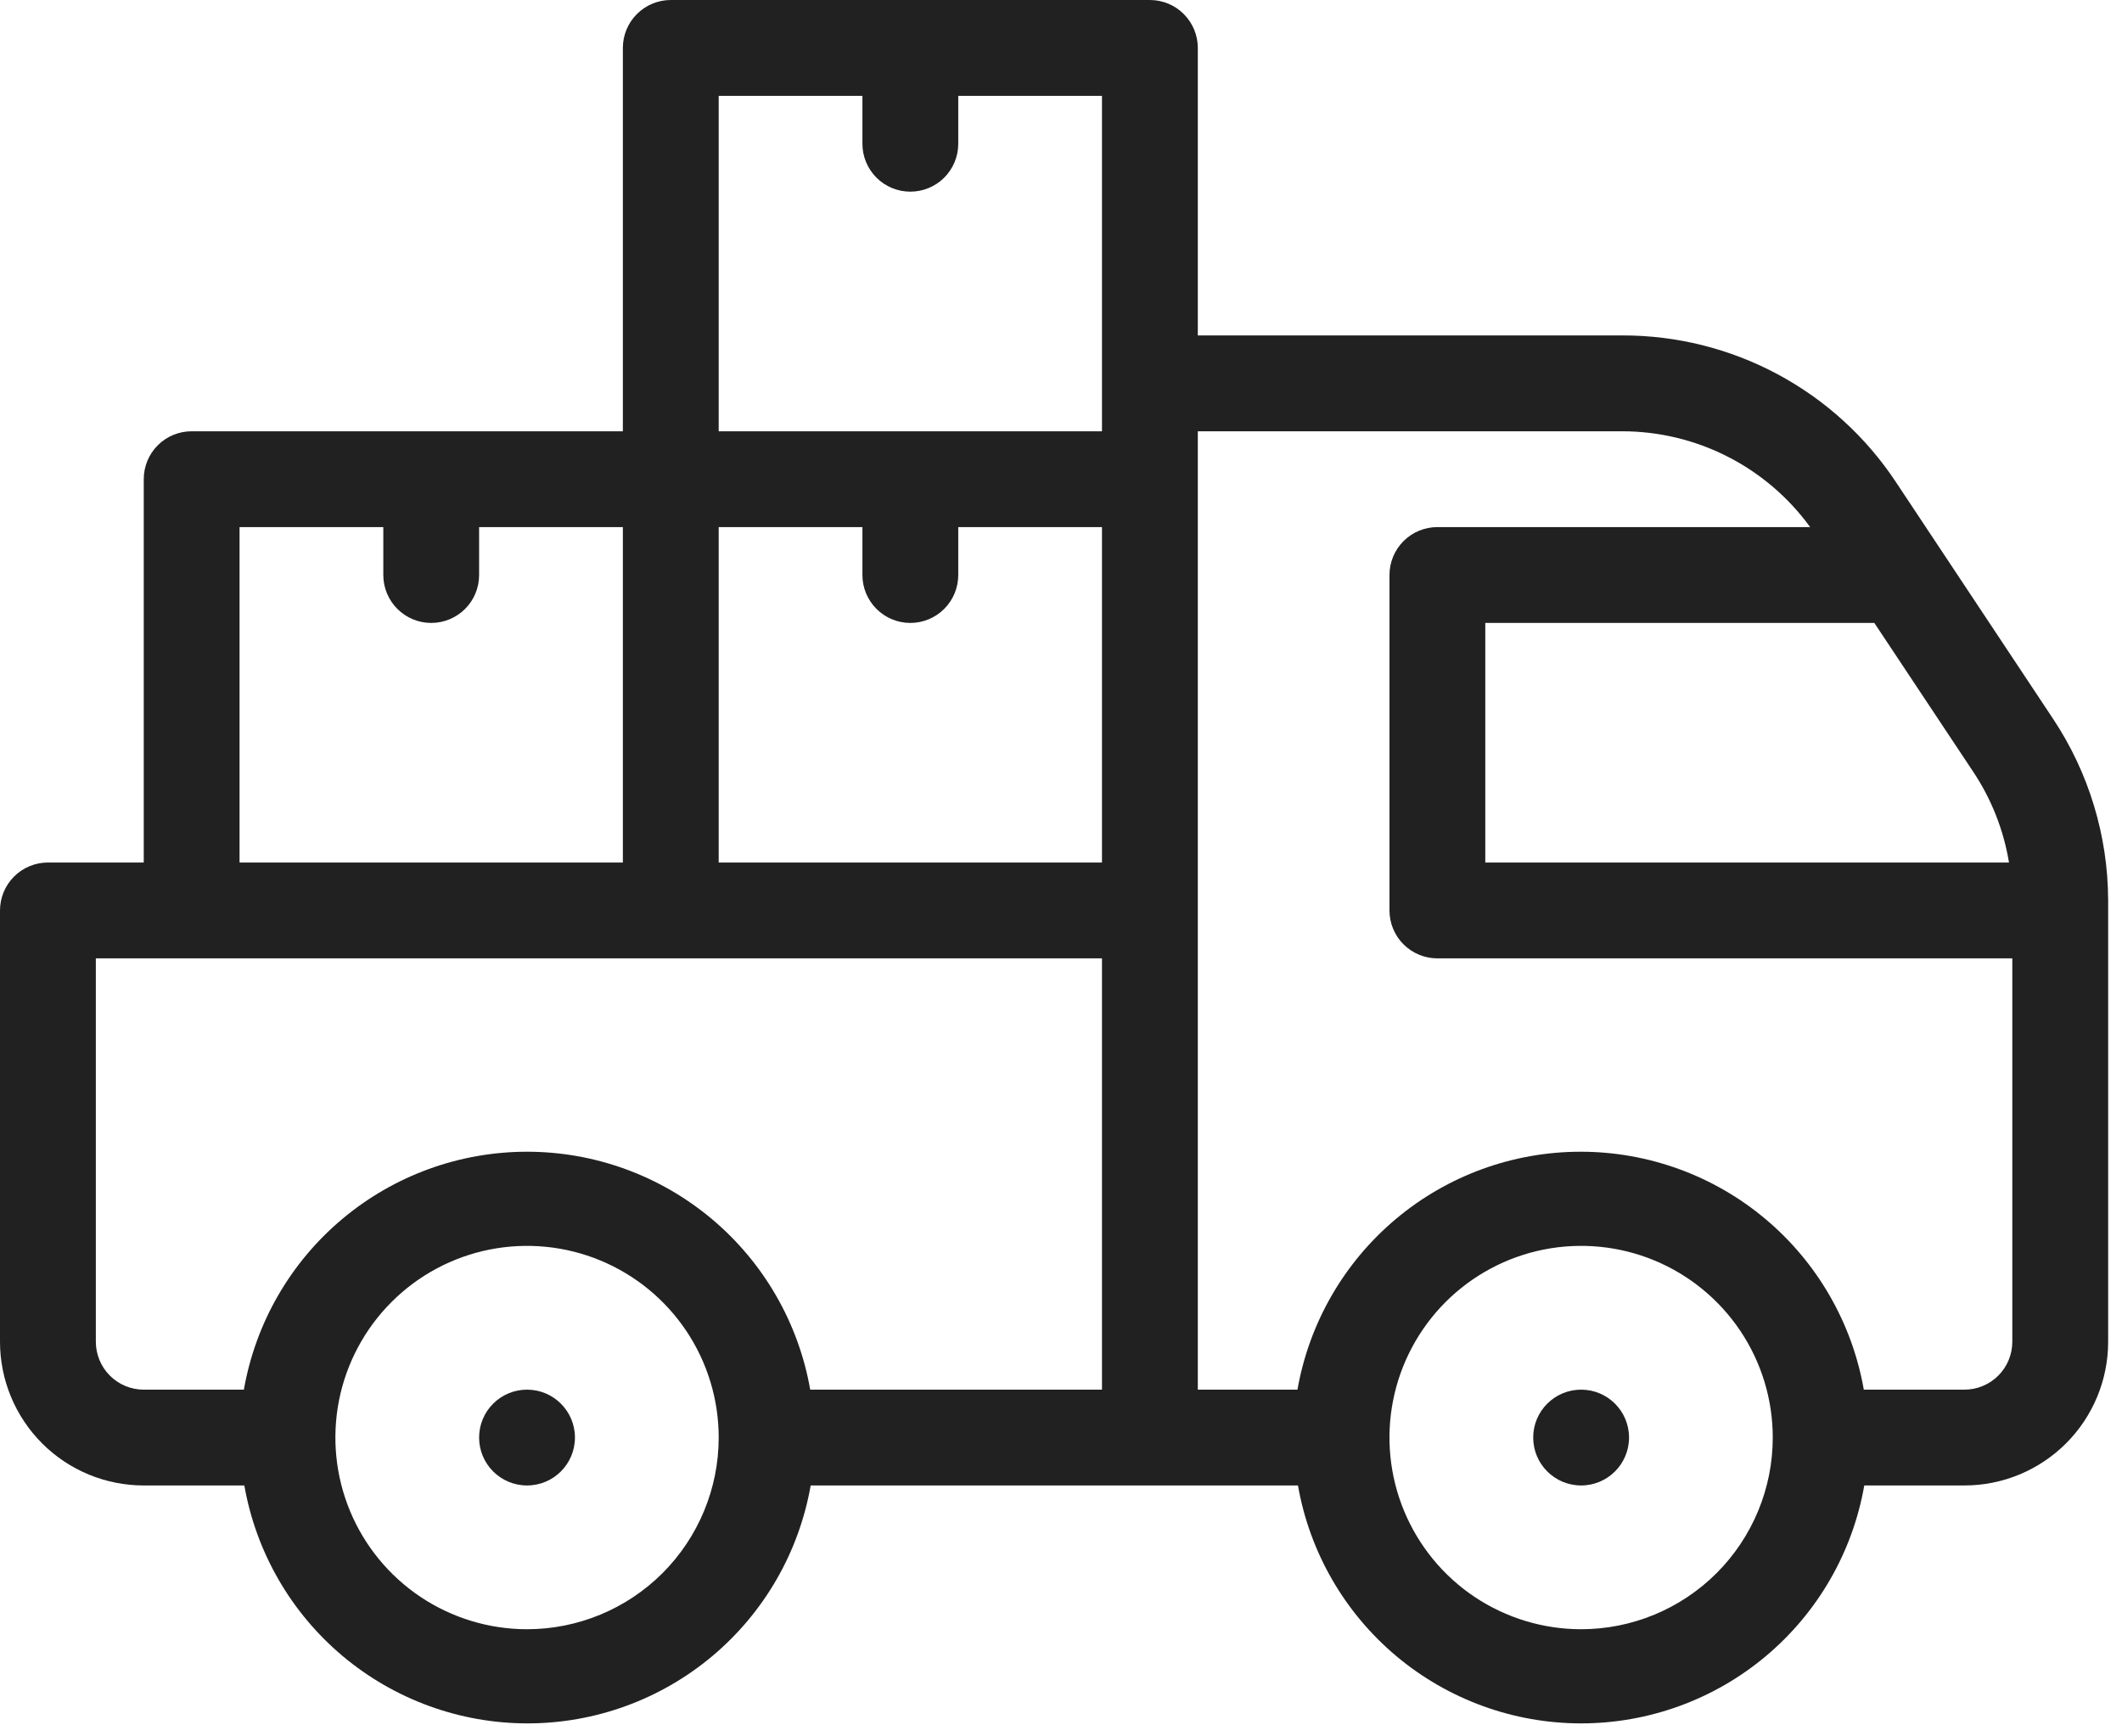 <svg width="55" height="45" viewBox="0 0 55 45" fill="none" xmlns="http://www.w3.org/2000/svg">
<path d="M49.14 12.493C48.365 11.322 47.311 10.362 46.074 9.699C44.836 9.036 43.453 8.69 42.049 8.693H31.046V1.242C31.046 0.912 30.915 0.597 30.682 0.364C30.45 0.131 30.134 0 29.804 0H17.386C17.056 0 16.741 0.131 16.508 0.364C16.275 0.597 16.144 0.912 16.144 1.242V11.177H4.967C4.638 11.177 4.322 11.307 4.089 11.54C3.856 11.773 3.726 12.089 3.726 12.418V22.353H1.242C0.912 22.353 0.597 22.484 0.364 22.717C0.131 22.95 0 23.266 0 23.595V34.772C0 35.76 0.393 36.707 1.091 37.406C1.79 38.105 2.737 38.497 3.726 38.497H6.333C6.636 40.224 7.538 41.789 8.88 42.917C10.223 44.044 11.919 44.663 13.673 44.663C15.426 44.663 17.123 44.044 18.465 42.917C19.808 41.789 20.709 40.224 21.012 38.497H33.642C33.944 40.224 34.846 41.789 36.188 42.917C37.531 44.044 39.228 44.663 40.981 44.663C42.734 44.663 44.431 44.044 45.773 42.917C47.116 41.789 48.018 40.224 48.32 38.497H50.916C51.904 38.497 52.851 38.105 53.55 37.406C54.249 36.707 54.641 35.76 54.641 34.772V23.322C54.634 21.651 54.138 20.019 53.213 18.628L49.14 12.493ZM52.071 22.353H38.497V16.144H48.432H48.581L51.139 19.994C51.615 20.705 51.932 21.509 52.071 22.353ZM18.628 13.66H22.353V14.902C22.353 15.232 22.484 15.547 22.717 15.78C22.95 16.013 23.266 16.144 23.595 16.144C23.924 16.144 24.24 16.013 24.473 15.78C24.706 15.547 24.837 15.232 24.837 14.902V13.66H28.562V22.353H18.628V13.66ZM18.628 2.484H22.353V3.726C22.353 4.055 22.484 4.371 22.717 4.604C22.95 4.837 23.266 4.967 23.595 4.967C23.924 4.967 24.24 4.837 24.473 4.604C24.706 4.371 24.837 4.055 24.837 3.726V2.484H28.562V11.177H18.628V2.484ZM6.209 13.66H9.935V14.902C9.935 15.232 10.066 15.547 10.299 15.78C10.531 16.013 10.847 16.144 11.177 16.144C11.506 16.144 11.822 16.013 12.055 15.78C12.288 15.547 12.418 15.232 12.418 14.902V13.66H16.144V22.353H6.209V13.66ZM2.484 34.772V24.837H28.562V36.014H21C20.697 34.287 19.795 32.722 18.453 31.594C17.11 30.466 15.414 29.848 13.66 29.848C11.907 29.848 10.21 30.466 8.868 31.594C7.525 32.722 6.624 34.287 6.321 36.014H3.726C3.396 36.014 3.08 35.883 2.847 35.65C2.615 35.417 2.484 35.101 2.484 34.772ZM13.66 42.223C12.678 42.223 11.717 41.931 10.901 41.386C10.084 40.84 9.447 40.064 9.071 39.156C8.695 38.249 8.597 37.25 8.788 36.286C8.98 35.323 9.453 34.438 10.148 33.743C10.842 33.048 11.728 32.575 12.691 32.383C13.655 32.192 14.654 32.29 15.561 32.666C16.469 33.042 17.245 33.679 17.791 34.496C18.336 35.312 18.628 36.273 18.628 37.255C18.628 38.573 18.104 39.836 17.173 40.768C16.241 41.699 14.978 42.223 13.66 42.223ZM40.981 42.223C39.998 42.223 39.038 41.931 38.221 41.386C37.404 40.84 36.768 40.064 36.392 39.156C36.016 38.249 35.917 37.25 36.109 36.286C36.301 35.323 36.774 34.438 37.468 33.743C38.163 33.048 39.048 32.575 40.012 32.383C40.975 32.192 41.974 32.29 42.882 32.666C43.789 33.042 44.565 33.679 45.111 34.496C45.657 35.312 45.948 36.273 45.948 37.255C45.948 38.573 45.425 39.836 44.493 40.768C43.562 41.699 42.298 42.223 40.981 42.223ZM50.916 36.014H48.308C48.005 34.287 47.103 32.722 45.761 31.594C44.419 30.466 42.722 29.848 40.968 29.848C39.215 29.848 37.518 30.466 36.176 31.594C34.834 32.722 33.932 34.287 33.629 36.014H31.046V11.177H42.049C42.999 11.178 43.935 11.403 44.781 11.835C45.627 12.266 46.359 12.892 46.917 13.66H37.255C36.926 13.66 36.61 13.791 36.377 14.024C36.144 14.257 36.014 14.573 36.014 14.902V23.595C36.014 23.924 36.144 24.24 36.377 24.473C36.61 24.706 36.926 24.837 37.255 24.837H52.157V34.772C52.157 35.101 52.027 35.417 51.794 35.65C51.561 35.883 51.245 36.014 50.916 36.014Z" fill="#212121"/>
<path d="M13.66 38.497C14.346 38.497 14.902 37.941 14.902 37.255C14.902 36.57 14.346 36.014 13.66 36.014C12.974 36.014 12.418 36.57 12.418 37.255C12.418 37.941 12.974 38.497 13.66 38.497Z" fill="#212121"/>
<path d="M40.981 38.497C41.667 38.497 42.223 37.941 42.223 37.255C42.223 36.57 41.667 36.014 40.981 36.014C40.295 36.014 39.739 36.57 39.739 37.255C39.739 37.941 40.295 38.497 40.981 38.497Z" fill="#212121"/>
</svg>
